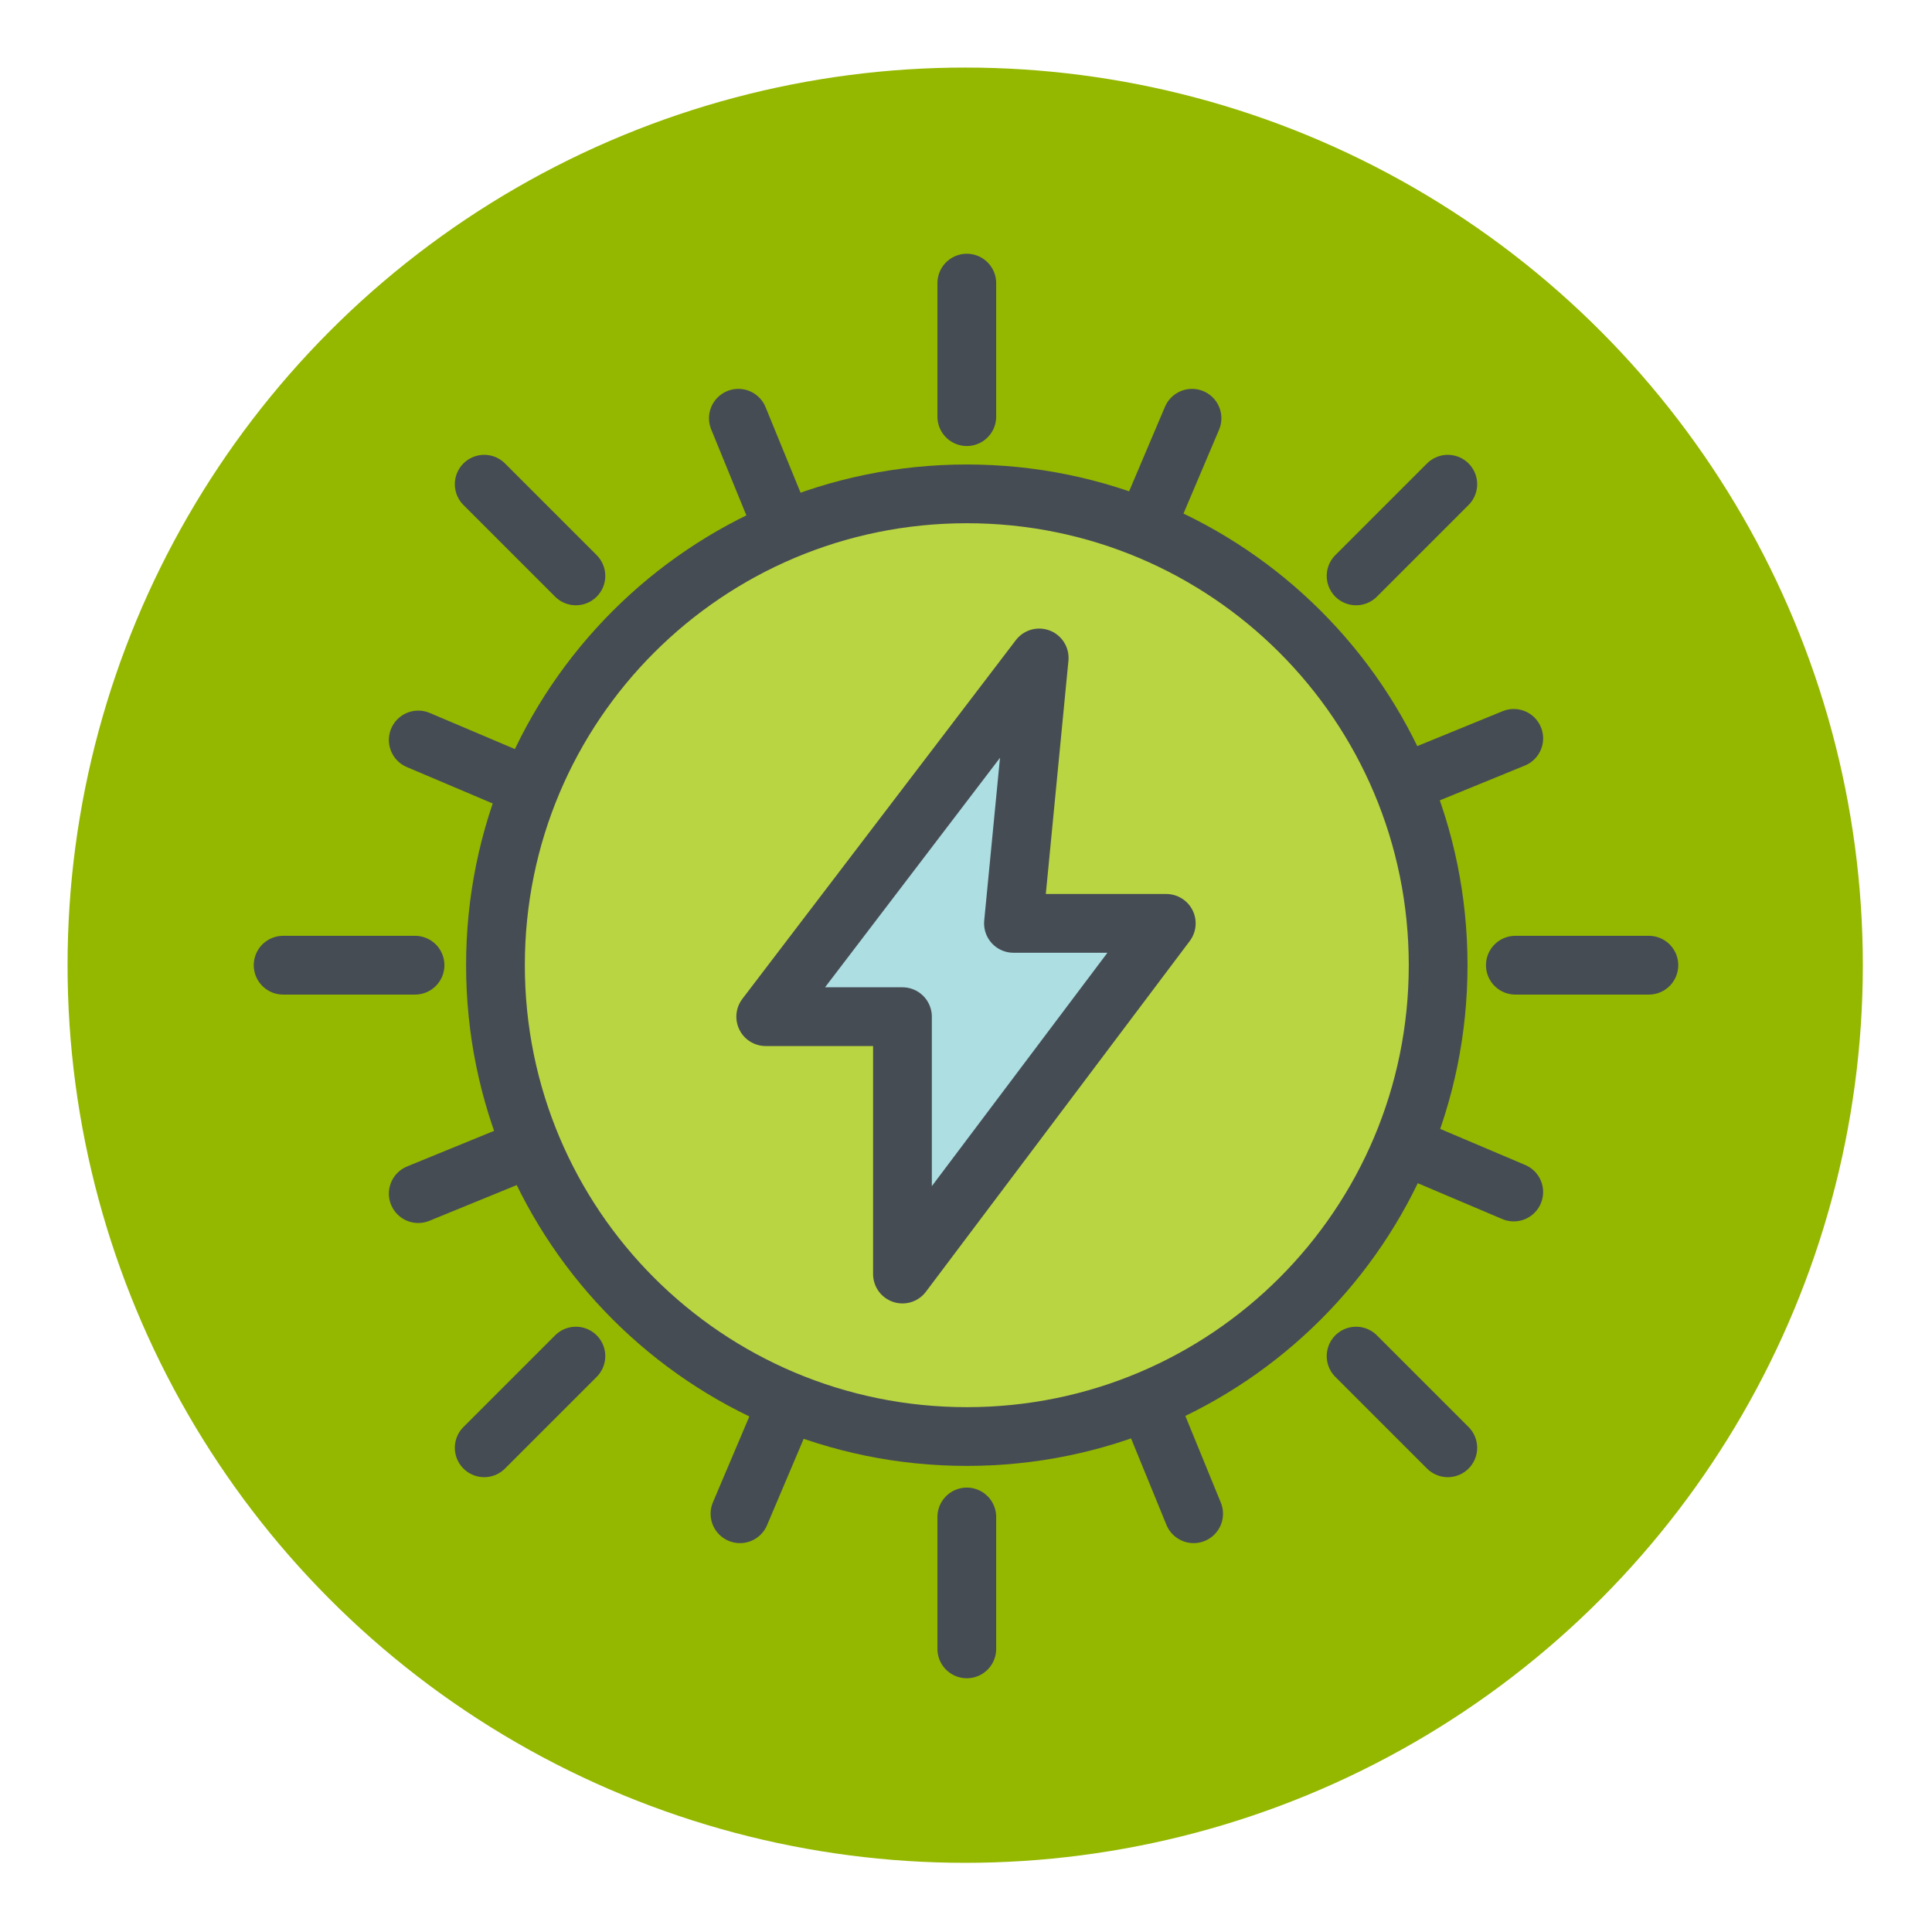 <?xml version="1.0" encoding="utf-8"?>
<!-- Generator: Adobe Illustrator 24.0.2, SVG Export Plug-In . SVG Version: 6.00 Build 0)  -->
<svg version="1.1" id="Layer_1" xmlns="http://www.w3.org/2000/svg" xmlns:xlink="http://www.w3.org/1999/xlink" x="0px" y="0px"
	 viewBox="0 0 120.1 120.1" style="enable-background:new 0 0 120.1 120.1;" xml:space="preserve">
<style type="text/css">
	.st0{fill:#94B700;}
	.st1{fill:#BAD542;stroke:#464C54;stroke-width:3.652;stroke-linecap:round;stroke-linejoin:round;stroke-miterlimit:10;}
	.st2{fill:#ACDEE2;}
	.st3{fill:none;stroke:#464C54;stroke-width:3.652;stroke-linecap:round;stroke-linejoin:round;stroke-miterlimit:10;}
</style>
<circle class="st0" cx="60" cy="60" r="55.8"/>
<path d="M83.6,691.5c-1.1,0-2.2,0-3.2,0c0-0.3,0-0.5,0-0.8c1.1-0.1,2.1-0.2,3.2-0.2C83.6,690.9,83.6,691.2,83.6,691.5z"/>
<g>
	<g>
		<path class="st1" d="M89.4,60c0,16.2-13.1,29.3-29.3,29.3S30.8,76.2,30.8,60s13.1-29.3,29.3-29.3C76.3,30.7,89.4,43.8,89.4,60z"/>
		<g>
			<polygon class="st2" points="64.6,40.9 47.6,63.2 56.1,63.2 56.1,79.2 72.5,57.4 63,57.4 			"/>
			<polygon class="st3" points="64.6,40.9 47.6,63.2 56.1,63.2 56.1,79.2 72.5,57.4 63,57.4 			"/>
		</g>
		<g>
			<g>
				<g>
					<line class="st3" x1="60.1" y1="17.6" x2="60.1" y2="25.9"/>
					<line class="st3" x1="60.1" y1="94.3" x2="60.1" y2="102.5"/>
				</g>
				<g>
					<line class="st3" x1="102.5" y1="60" x2="94.2" y2="60"/>
					<line class="st3" x1="25.8" y1="60" x2="17.6" y2="60"/>
				</g>
			</g>
			<g>
				<g>
					<line class="st3" x1="90" y1="30.1" x2="84.3" y2="35.8"/>
					<line class="st3" x1="35.8" y1="84.3" x2="30.1" y2="90"/>
				</g>
				<g>
					<line class="st3" x1="90" y1="90" x2="84.3" y2="84.3"/>
					<line class="st3" x1="35.8" y1="35.8" x2="30.1" y2="30.1"/>
				</g>
			</g>
		</g>
		<g>
			<g>
				<g>
					<line class="st3" x1="74.1" y1="26" x2="71.3" y2="32.6"/>
					<line class="st3" x1="48.8" y1="87.5" x2="46" y2="94.1"/>
				</g>
				<g>
					<line class="st3" x1="94.1" y1="74.1" x2="87.5" y2="71.3"/>
					<line class="st3" x1="32.6" y1="48.8" x2="26" y2="46"/>
				</g>
			</g>
			<g>
				<g>
					<line class="st3" x1="94.1" y1="45.9" x2="87.5" y2="48.6"/>
					<line class="st3" x1="32.6" y1="71.5" x2="26" y2="74.2"/>
				</g>
				<g>
					<line class="st3" x1="74.2" y1="94.1" x2="71.5" y2="87.5"/>
					<line class="st3" x1="48.6" y1="32.6" x2="45.9" y2="26"/>
				</g>
			</g>
		</g>
	</g>
</g>
</svg>

